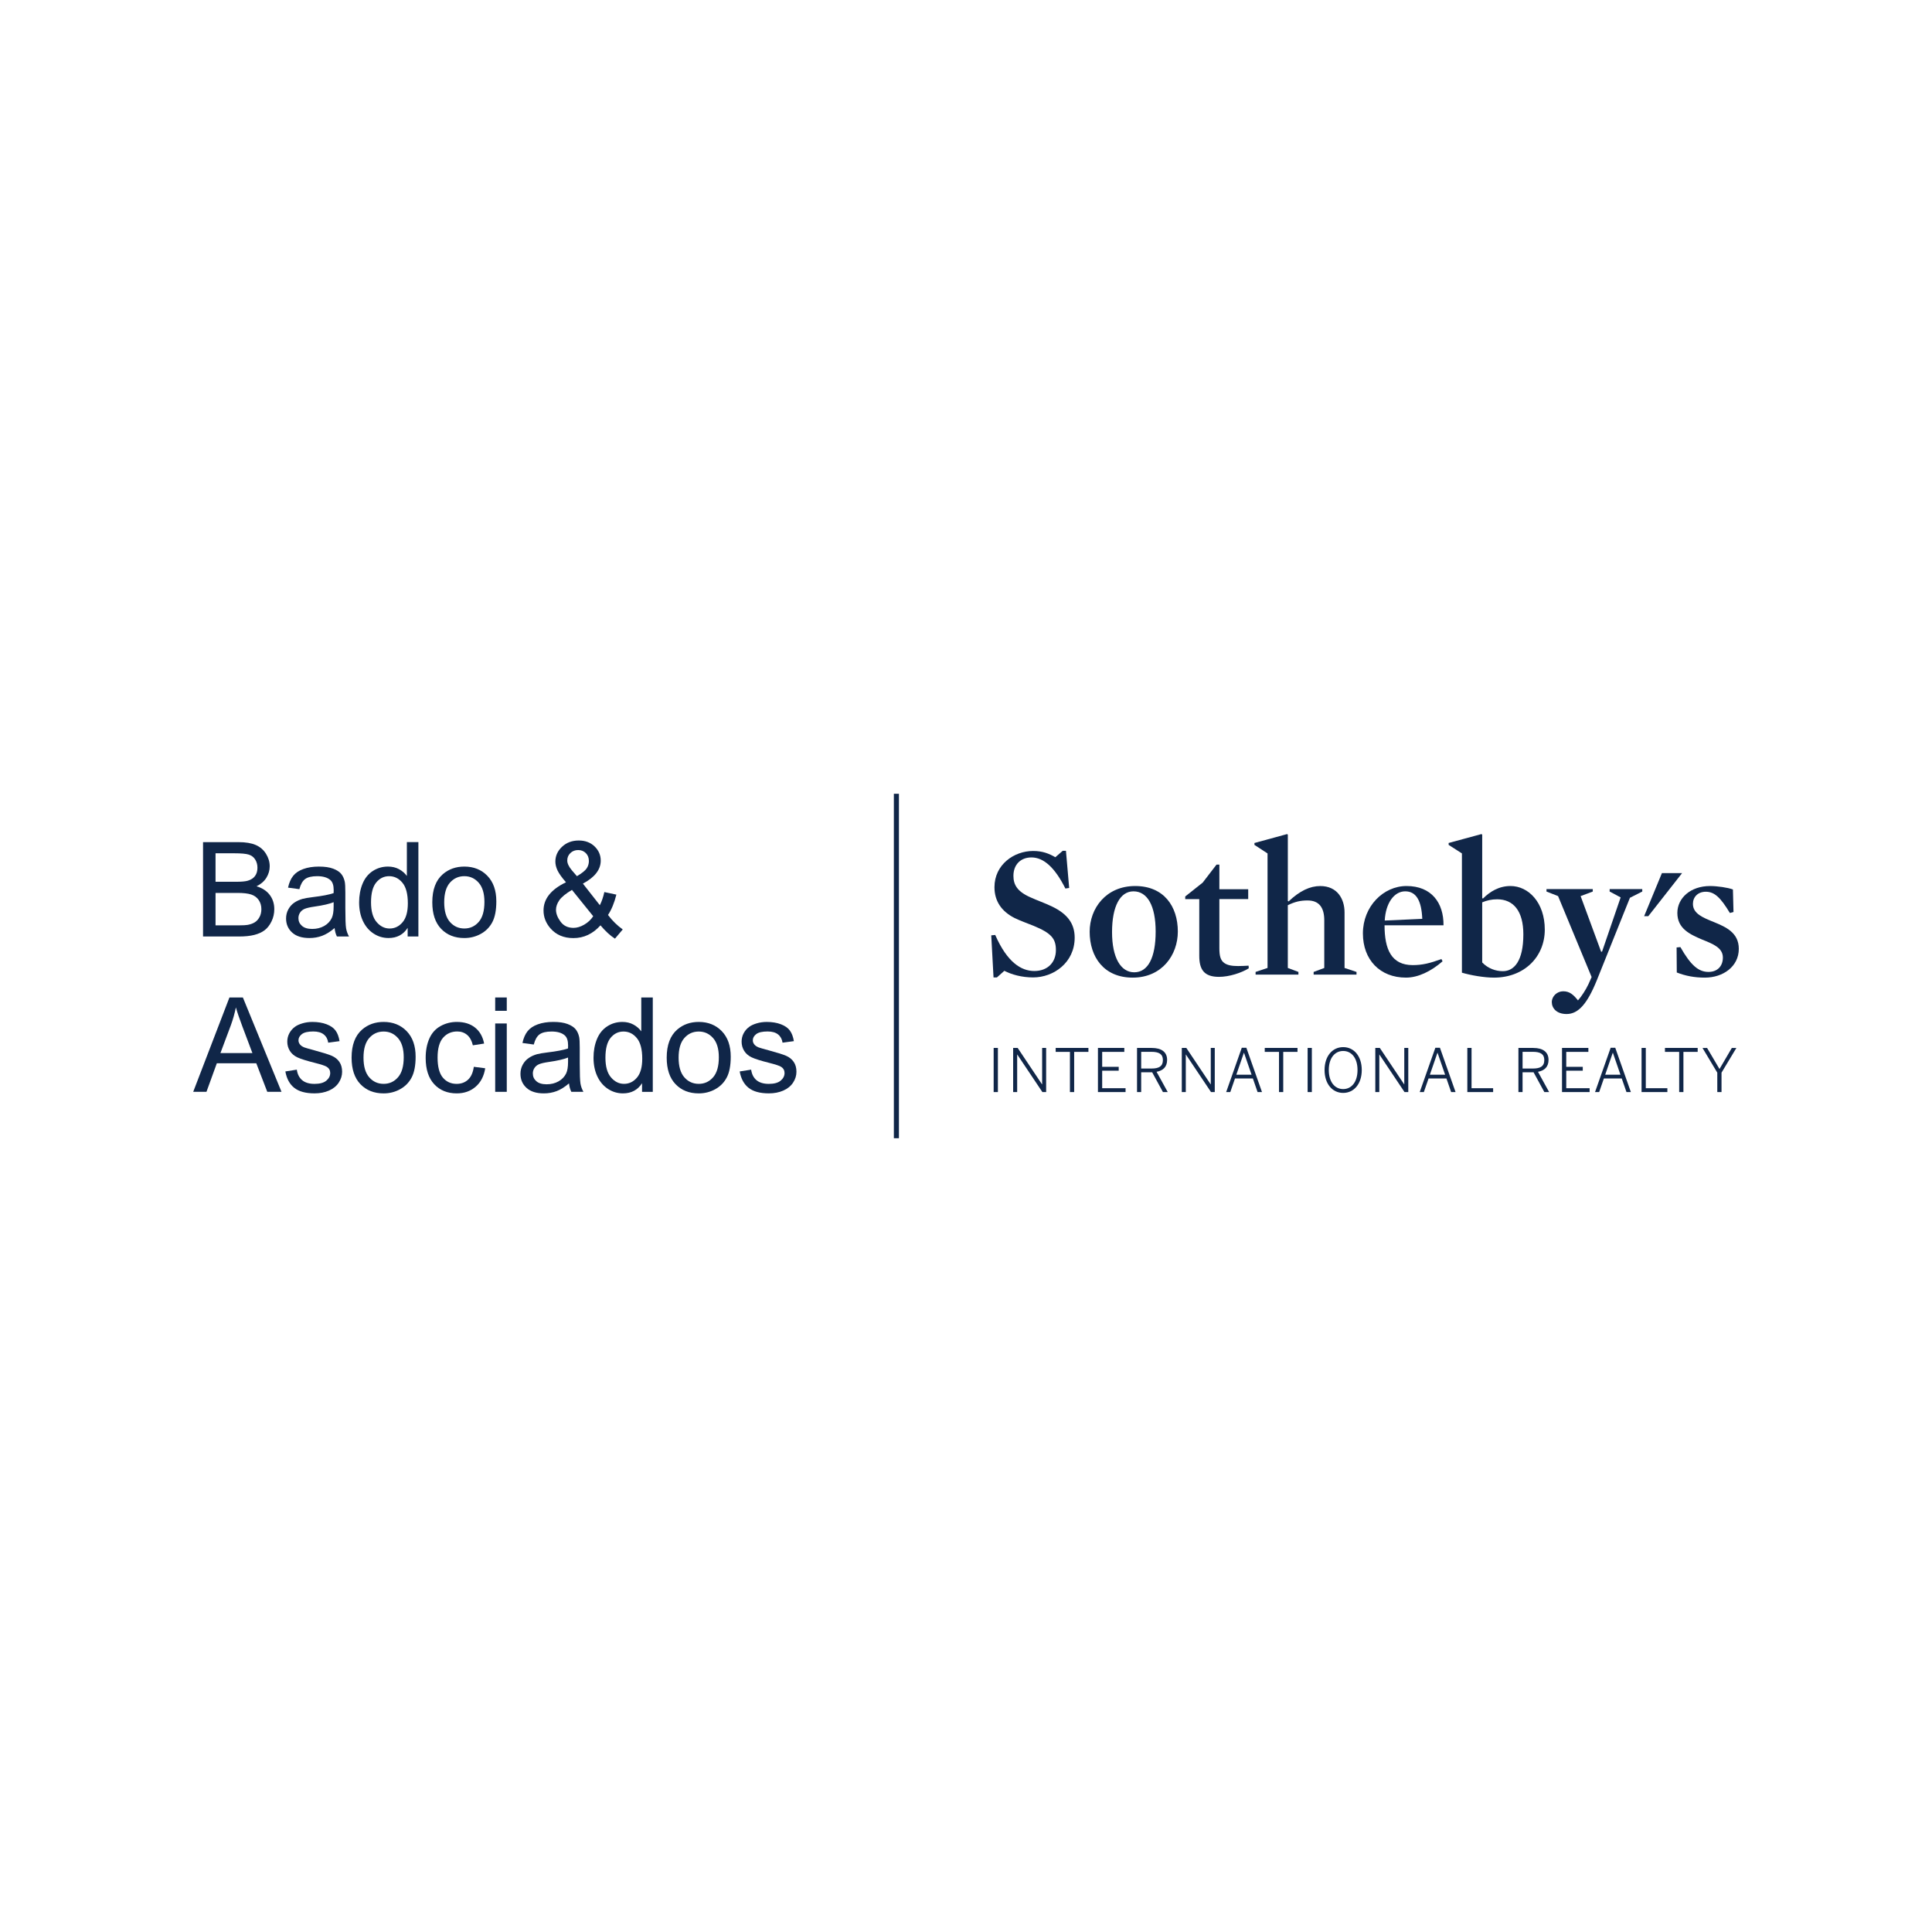 <?xml version="1.0" encoding="utf-8"?>
<!-- Generator: Adobe Illustrator 16.0.0, SVG Export Plug-In . SVG Version: 6.00 Build 0)  -->
<!DOCTYPE svg PUBLIC "-//W3C//DTD SVG 1.1//EN" "http://www.w3.org/Graphics/SVG/1.1/DTD/svg11.dtd">
<svg version="1.1" id="Layer_1" xmlns="http://www.w3.org/2000/svg" xmlns:xlink="http://www.w3.org/1999/xlink" x="0px" y="0px"
	 width="250px" height="250px" viewBox="0 0 250 250" enable-background="new 0 0 250 250" xml:space="preserve">
<g>
	<rect x="115.665" y="102.715" fill="#102648" width="0.656" height="44.57"/>
	<g>
		<path fill="#102648" d="M26.274,121.181v-12.209h4.58c0.933,0,1.681,0.124,2.244,0.371c0.564,0.247,1.005,0.627,1.324,1.141
			c0.32,0.513,0.479,1.051,0.479,1.612c0,0.522-0.142,1.014-0.424,1.474c-0.283,0.461-0.711,0.833-1.283,1.116
			c0.738,0.217,1.306,0.586,1.704,1.107c0.397,0.524,0.595,1.14,0.595,1.85c0,0.572-0.12,1.104-0.362,1.595
			c-0.242,0.492-0.54,0.871-0.895,1.137c-0.355,0.267-0.801,0.468-1.336,0.603c-0.536,0.136-1.192,0.204-1.97,0.204L26.274,121.181
			L26.274,121.181z M27.89,114.102h2.641c0.716,0,1.23-0.046,1.541-0.141c0.411-0.123,0.72-0.325,0.929-0.608
			c0.208-0.283,0.312-0.638,0.312-1.066c0-0.404-0.098-0.761-0.292-1.069c-0.195-0.308-0.472-0.52-0.833-0.633
			c-0.361-0.114-0.98-0.17-1.857-0.17h-2.44V114.102z M27.89,119.74h3.04c0.522,0,0.889-0.019,1.1-0.058
			c0.372-0.067,0.683-0.178,0.933-0.333c0.25-0.156,0.455-0.382,0.617-0.678c0.161-0.297,0.242-0.64,0.242-1.029
			c0-0.456-0.117-0.85-0.351-1.187c-0.233-0.336-0.557-0.572-0.97-0.708c-0.415-0.136-1.009-0.204-1.786-0.204h-2.823L27.89,119.74
			L27.89,119.74z"/>
		<path fill="#102648" d="M43.297,120.09c-0.555,0.473-1.089,0.806-1.603,0.999c-0.514,0.195-1.065,0.292-1.654,0.292
			c-0.971,0-1.718-0.236-2.24-0.712c-0.521-0.475-0.783-1.081-0.783-1.819c0-0.434,0.099-0.829,0.295-1.187
			c0.197-0.358,0.455-0.646,0.774-0.862c0.319-0.216,0.679-0.38,1.078-0.491c0.294-0.078,0.738-0.152,1.333-0.225
			c1.21-0.145,2.102-0.317,2.673-0.517c0.005-0.206,0.009-0.336,0.009-0.392c0-0.61-0.142-1.041-0.424-1.29
			c-0.384-0.339-0.953-0.508-1.708-0.508c-0.706,0-1.226,0.124-1.562,0.37c-0.336,0.248-0.583,0.685-0.746,1.312l-1.466-0.2
			c0.134-0.627,0.353-1.134,0.659-1.52c0.305-0.386,0.746-0.684,1.324-0.891c0.577-0.209,1.247-0.313,2.007-0.313
			c0.755,0,1.369,0.09,1.841,0.267c0.471,0.178,0.819,0.402,1.041,0.671c0.222,0.269,0.378,0.609,0.467,1.02
			c0.05,0.256,0.075,0.718,0.075,1.383v1.999c0,1.394,0.032,2.275,0.096,2.644c0.064,0.37,0.19,0.724,0.378,1.063h-1.565
			C43.441,120.87,43.342,120.506,43.297,120.09z M43.172,116.742c-0.544,0.223-1.36,0.411-2.449,0.566
			c-0.616,0.089-1.051,0.189-1.307,0.299c-0.256,0.111-0.452,0.273-0.591,0.488c-0.138,0.212-0.209,0.45-0.209,0.711
			c0,0.401,0.152,0.733,0.455,0.999c0.303,0.267,0.745,0.4,1.328,0.4c0.577,0,1.091-0.127,1.541-0.378
			c0.45-0.253,0.78-0.6,0.99-1.037c0.162-0.339,0.242-0.839,0.242-1.5L43.172,116.742L43.172,116.742z"/>
		<path fill="#102648" d="M52.75,121.181v-1.116c-0.561,0.876-1.385,1.315-2.473,1.315c-0.705,0-1.354-0.195-1.945-0.583
			c-0.591-0.389-1.049-0.932-1.375-1.628c-0.324-0.697-0.487-1.498-0.487-2.403c0-0.882,0.147-1.683,0.441-2.403
			c0.295-0.718,0.736-1.27,1.325-1.653c0.588-0.383,1.245-0.575,1.973-0.575c0.533,0,1.008,0.113,1.424,0.337
			c0.416,0.226,0.755,0.518,1.016,0.879v-4.381h1.491v12.21H52.75z M48.011,116.767c0,1.133,0.239,1.98,0.716,2.54
			c0.478,0.562,1.041,0.842,1.691,0.842c0.654,0,1.211-0.267,1.669-0.804c0.458-0.536,0.688-1.353,0.688-2.452
			c0-1.211-0.233-2.1-0.7-2.665c-0.467-0.567-1.041-0.85-1.724-0.85c-0.667,0-1.223,0.272-1.669,0.816
			C48.234,114.738,48.011,115.595,48.011,116.767z"/>
		<path fill="#102648" d="M55.939,116.758c0-1.638,0.456-2.851,1.366-3.64c0.761-0.655,1.688-0.983,2.781-0.983
			c1.215,0,2.209,0.399,2.981,1.196c0.771,0.796,1.158,1.897,1.158,3.302c0,1.138-0.171,2.034-0.513,2.687s-0.838,1.159-1.491,1.52
			c-0.652,0.361-1.365,0.542-2.136,0.542c-1.238,0-2.239-0.397-3.002-1.19C56.321,119.396,55.939,118.253,55.939,116.758z
			 M57.48,116.758c0,1.133,0.247,1.981,0.741,2.544s1.116,0.845,1.866,0.845c0.744,0,1.363-0.283,1.857-0.849
			c0.494-0.566,0.741-1.43,0.741-2.591c0-1.093-0.249-1.921-0.745-2.485c-0.497-0.563-1.115-0.845-1.854-0.845
			c-0.75,0-1.371,0.282-1.866,0.841C57.727,114.78,57.48,115.627,57.48,116.758z"/>
		<path fill="#102648" d="M77.702,119.74c-0.494,0.55-1.033,0.962-1.615,1.236c-0.583,0.276-1.213,0.413-1.89,0.413
			c-1.25,0-2.241-0.422-2.974-1.266c-0.594-0.688-0.891-1.457-0.891-2.307c0-0.755,0.243-1.437,0.729-2.044
			c0.485-0.608,1.212-1.143,2.177-1.604c-0.55-0.632-0.916-1.146-1.099-1.542c-0.184-0.393-0.275-0.774-0.275-1.14
			c0-0.733,0.287-1.371,0.861-1.912c0.575-0.542,1.298-0.813,2.17-0.813c0.833,0,1.515,0.256,2.044,0.766
			c0.53,0.512,0.795,1.125,0.795,1.842c0,1.16-0.769,2.151-2.307,2.972l2.191,2.79c0.25-0.489,0.444-1.055,0.583-1.699l1.557,0.333
			c-0.266,1.065-0.627,1.944-1.083,2.632c0.561,0.744,1.196,1.368,1.907,1.873l-1.008,1.191
			C78.97,121.076,78.346,120.501,77.702,119.74z M76.761,118.559l-2.749-3.407c-0.811,0.482-1.357,0.932-1.641,1.344
			c-0.283,0.415-0.425,0.823-0.425,1.229c0,0.495,0.197,1.008,0.591,1.541c0.395,0.534,0.953,0.8,1.674,0.8
			c0.45,0,0.915-0.141,1.395-0.421C76.087,119.365,76.472,119.001,76.761,118.559z M74.653,113.377
			c0.649-0.383,1.07-0.719,1.261-1.007c0.192-0.289,0.288-0.608,0.288-0.958c0-0.417-0.132-0.757-0.396-1.021
			c-0.264-0.263-0.594-0.395-0.988-0.395c-0.405,0-0.742,0.131-1.011,0.39c-0.271,0.262-0.404,0.581-0.404,0.958
			c0,0.19,0.047,0.387,0.146,0.596c0.096,0.208,0.242,0.429,0.437,0.662L74.653,113.377z"/>
		<path fill="#102648" d="M25,141.283l4.689-12.21h1.74l4.998,12.21h-1.841l-1.424-3.698h-5.104l-1.342,3.698H25z M28.523,136.269
			h4.139l-1.274-3.38c-0.389-1.028-0.678-1.871-0.866-2.532c-0.156,0.783-0.375,1.56-0.658,2.332L28.523,136.269z"/>
		<path fill="#102648" d="M36.926,138.644l1.482-0.233c0.083,0.595,0.314,1.05,0.695,1.366c0.38,0.317,0.912,0.476,1.595,0.476
			c0.688,0,1.199-0.14,1.533-0.421c0.333-0.28,0.499-0.608,0.499-0.987c0-0.339-0.146-0.605-0.441-0.799
			c-0.206-0.135-0.716-0.303-1.532-0.509c-1.099-0.276-1.862-0.517-2.286-0.72c-0.425-0.204-0.747-0.483-0.967-0.841
			c-0.22-0.358-0.329-0.755-0.329-1.188c0-0.394,0.09-0.759,0.271-1.095s0.426-0.615,0.737-0.837
			c0.233-0.172,0.551-0.317,0.954-0.437c0.403-0.119,0.834-0.181,1.295-0.181c0.694,0,1.303,0.101,1.829,0.301
			c0.525,0.2,0.912,0.47,1.161,0.813c0.25,0.341,0.422,0.797,0.516,1.37l-1.466,0.198c-0.066-0.455-0.259-0.812-0.578-1.064
			c-0.319-0.257-0.771-0.385-1.354-0.385c-0.688,0-1.18,0.114-1.475,0.342c-0.294,0.229-0.441,0.493-0.441,0.8
			c0,0.195,0.061,0.369,0.183,0.524c0.123,0.161,0.313,0.293,0.574,0.399c0.151,0.057,0.591,0.184,1.325,0.383
			c1.06,0.285,1.8,0.517,2.219,0.696c0.419,0.181,0.749,0.443,0.987,0.787c0.239,0.345,0.358,0.771,0.358,1.282
			c0,0.5-0.146,0.971-0.437,1.411c-0.292,0.442-0.712,0.784-1.262,1.025c-0.549,0.24-1.171,0.361-1.866,0.361
			c-1.149,0-2.025-0.238-2.628-0.717C37.477,140.289,37.093,139.581,36.926,138.644z"/>
		<path fill="#102648" d="M45.496,136.861c0-1.638,0.456-2.852,1.366-3.64c0.761-0.656,1.688-0.984,2.781-0.984
			c1.215,0,2.209,0.4,2.981,1.196c0.771,0.797,1.158,1.897,1.158,3.302c0,1.138-0.171,2.034-0.513,2.686
			c-0.341,0.654-0.838,1.159-1.491,1.521c-0.652,0.361-1.365,0.542-2.136,0.542c-1.238,0-2.239-0.397-3.002-1.19
			C45.877,139.498,45.496,138.354,45.496,136.861z M47.037,136.861c0,1.133,0.248,1.98,0.741,2.545
			c0.494,0.563,1.116,0.844,1.866,0.844c0.744,0,1.364-0.284,1.857-0.85c0.494-0.564,0.741-1.43,0.741-2.59
			c0-1.094-0.249-1.922-0.745-2.486c-0.497-0.563-1.115-0.845-1.854-0.845c-0.75,0-1.371,0.28-1.866,0.842
			C47.283,134.881,47.037,135.729,47.037,136.861z"/>
		<path fill="#102648" d="M61.312,138.044l1.474,0.19c-0.162,1.017-0.573,1.813-1.237,2.387s-1.478,0.862-2.445,0.862
			c-1.21,0-2.184-0.396-2.918-1.187c-0.735-0.792-1.104-1.925-1.104-3.402c0-0.955,0.159-1.792,0.475-2.507
			c0.316-0.716,0.798-1.253,1.445-1.612c0.646-0.357,1.351-0.538,2.111-0.538c0.96,0,1.747,0.244,2.357,0.73
			c0.611,0.484,1.002,1.175,1.175,2.069l-1.458,0.225c-0.138-0.594-0.384-1.04-0.737-1.341c-0.353-0.3-0.779-0.449-1.278-0.449
			c-0.755,0-1.368,0.271-1.841,0.813c-0.472,0.542-0.708,1.397-0.708,2.569c0,1.187,0.228,2.052,0.683,2.59
			c0.455,0.539,1.049,0.809,1.782,0.809c0.589,0,1.081-0.18,1.475-0.541C60.957,139.349,61.206,138.793,61.312,138.044z"/>
		<path fill="#102648" d="M64.077,130.799v-1.726h1.499v1.726H64.077z M64.077,141.283v-8.846h1.499v8.846H64.077z"/>
		<path fill="#102648" d="M73.629,140.191c-0.555,0.473-1.09,0.806-1.603,1c-0.514,0.194-1.065,0.292-1.654,0.292
			c-0.971,0-1.718-0.237-2.241-0.713c-0.521-0.474-0.783-1.081-0.783-1.819c0-0.434,0.099-0.829,0.296-1.187
			s0.455-0.646,0.774-0.861c0.319-0.218,0.679-0.381,1.079-0.493c0.294-0.077,0.738-0.152,1.332-0.225
			c1.211-0.144,2.102-0.316,2.673-0.515c0.006-0.207,0.009-0.337,0.009-0.393c0-0.61-0.142-1.04-0.425-1.292
			c-0.383-0.338-0.952-0.507-1.707-0.507c-0.706,0-1.227,0.123-1.562,0.371c-0.336,0.246-0.583,0.684-0.746,1.312l-1.466-0.2
			c0.134-0.628,0.353-1.133,0.659-1.52c0.305-0.385,0.747-0.684,1.324-0.891c0.578-0.209,1.247-0.314,2.007-0.314
			c0.755,0,1.368,0.09,1.841,0.268c0.472,0.178,0.819,0.401,1.041,0.669c0.223,0.27,0.378,0.61,0.467,1.021
			c0.05,0.255,0.075,0.717,0.075,1.383v1.999c0,1.394,0.032,2.274,0.096,2.646c0.064,0.367,0.19,0.721,0.379,1.06H73.93
			C73.773,140.972,73.673,140.609,73.629,140.191z M73.504,136.845c-0.544,0.222-1.36,0.411-2.448,0.566
			c-0.617,0.088-1.052,0.189-1.307,0.3c-0.256,0.111-0.453,0.273-0.591,0.486c-0.139,0.214-0.209,0.451-0.209,0.713
			c0,0.399,0.152,0.732,0.454,0.999c0.303,0.266,0.746,0.398,1.329,0.398c0.577,0,1.091-0.125,1.541-0.379
			c0.45-0.252,0.78-0.599,0.991-1.035c0.162-0.339,0.242-0.84,0.242-1.499L73.504,136.845L73.504,136.845z"/>
		<path fill="#102648" d="M83.081,141.283v-1.116c-0.561,0.877-1.385,1.316-2.473,1.316c-0.706,0-1.353-0.195-1.944-0.583
			c-0.591-0.39-1.05-0.932-1.375-1.629c-0.324-0.696-0.487-1.497-0.487-2.402c0-0.884,0.146-1.685,0.441-2.403
			c0.294-0.719,0.735-1.27,1.324-1.651c0.588-0.385,1.246-0.577,1.974-0.577c0.533,0,1.008,0.114,1.424,0.339
			c0.416,0.226,0.755,0.518,1.016,0.878v-4.381h1.49v12.21H83.081z M78.343,136.87c0,1.132,0.238,1.979,0.716,2.54
			c0.477,0.56,1.041,0.84,1.69,0.84c0.655,0,1.212-0.266,1.67-0.803c0.458-0.536,0.688-1.354,0.688-2.453
			c0-1.21-0.233-2.099-0.7-2.664c-0.467-0.566-1.041-0.85-1.725-0.85c-0.666,0-1.222,0.271-1.669,0.815
			C78.566,134.84,78.343,135.697,78.343,136.87z"/>
		<path fill="#102648" d="M86.271,136.861c0-1.638,0.456-2.852,1.366-3.64c0.761-0.656,1.688-0.984,2.782-0.984
			c1.215,0,2.209,0.4,2.981,1.196c0.771,0.797,1.157,1.897,1.157,3.302c0,1.138-0.17,2.034-0.513,2.686
			c-0.341,0.654-0.837,1.159-1.49,1.521c-0.652,0.361-1.365,0.542-2.135,0.542c-1.239,0-2.24-0.397-3.002-1.19
			C86.653,139.498,86.271,138.354,86.271,136.861z M87.812,136.861c0,1.133,0.248,1.98,0.742,2.545
			c0.494,0.563,1.116,0.844,1.866,0.844c0.744,0,1.363-0.284,1.856-0.85c0.494-0.564,0.741-1.43,0.741-2.59
			c0-1.094-0.248-1.922-0.744-2.486c-0.498-0.563-1.115-0.845-1.854-0.845c-0.75,0-1.371,0.28-1.866,0.842
			C88.058,134.881,87.812,135.729,87.812,136.861z"/>
		<path fill="#102648" d="M95.716,138.644l1.482-0.233c0.083,0.595,0.315,1.05,0.695,1.366c0.381,0.317,0.912,0.476,1.595,0.476
			c0.688,0,1.198-0.14,1.533-0.421c0.333-0.28,0.5-0.608,0.5-0.987c0-0.339-0.148-0.605-0.442-0.799
			c-0.206-0.135-0.716-0.303-1.532-0.509c-1.1-0.276-1.862-0.517-2.286-0.72c-0.425-0.204-0.747-0.483-0.967-0.841
			c-0.22-0.358-0.329-0.755-0.329-1.188c0-0.394,0.089-0.759,0.27-1.095s0.426-0.615,0.738-0.837
			c0.232-0.172,0.552-0.317,0.954-0.437s0.833-0.181,1.294-0.181c0.694,0,1.303,0.101,1.828,0.301c0.525,0.2,0.913,0.47,1.162,0.813
			c0.25,0.341,0.422,0.797,0.516,1.37l-1.465,0.198c-0.067-0.455-0.26-0.812-0.579-1.064c-0.319-0.257-0.771-0.385-1.354-0.385
			c-0.688,0-1.18,0.114-1.474,0.342c-0.294,0.229-0.441,0.493-0.441,0.8c0,0.195,0.062,0.369,0.184,0.524
			c0.123,0.161,0.313,0.293,0.574,0.399c0.15,0.057,0.591,0.184,1.324,0.383c1.06,0.285,1.8,0.517,2.22,0.696
			c0.418,0.181,0.748,0.443,0.986,0.787c0.239,0.345,0.358,0.771,0.358,1.282c0,0.5-0.146,0.971-0.437,1.411
			c-0.292,0.442-0.712,0.784-1.262,1.025c-0.549,0.24-1.171,0.361-1.866,0.361c-1.149,0-2.025-0.238-2.627-0.717
			C96.267,140.289,95.883,139.581,95.716,138.644z"/>
	</g>
	<g>
		<polygon fill="#102648" points="215.051,112.98 212.751,118.55 213.293,118.55 217.663,112.98 		"/>
		<path fill="#102648" d="M133.689,126.478c-1.473,0-2.773-0.366-3.73-0.855l-0.956,0.855h-0.441l-0.295-5.445l0.514-0.05
			c1.547,3.535,3.362,4.664,5.056,4.664c1.767,0,2.797-1.153,2.797-2.7c0-1.472-0.563-2.183-2.872-3.141
			c-0.784-0.318-1.692-0.637-2.453-1.004c-1.716-0.86-2.626-2.209-2.626-4c0-2.922,2.528-4.687,5.005-4.687
			c1.228,0,2.063,0.343,2.872,0.809l0.959-0.834h0.415l0.417,4.811l-0.491,0.073c-1.35-2.698-2.797-4.023-4.392-4.023
			c-1.398,0-2.331,0.932-2.331,2.38c0,1.153,0.492,2.038,2.232,2.797c0.859,0.394,1.866,0.737,2.772,1.178
			c1.987,0.958,2.922,2.208,2.922,4.024C139.063,124.563,136.34,126.478,133.689,126.478"/>
		<path fill="#102648" d="M146.669,115.339c-1.716,0-2.771,1.914-2.771,5.277c0,3.311,1.128,5.199,2.87,5.199
			c1.793,0,2.773-1.912,2.773-5.273C149.541,117.229,148.486,115.339,146.669,115.339 M146.572,126.504
			c-3.73,0-5.569-2.675-5.569-5.938c0-3.019,2.106-5.915,5.887-5.915c3.729,0,5.521,2.651,5.521,5.89
			C152.411,123.583,150.35,126.504,146.572,126.504"/>
		<path fill="#102648" d="M157.735,126.405c-1.938,0-2.55-0.958-2.55-2.723v-7.338h-1.817v-0.342l2.259-1.792l1.791-2.331h0.368
			v3.188h3.731v1.276h-3.731v6.357c0,0.981,0.147,1.57,0.638,1.913c0.418,0.294,0.983,0.393,1.793,0.393
			c0.391,0,0.883-0.025,1.35-0.05l0.022,0.345C160.633,125.889,159.063,126.405,157.735,126.405"/>
		<path fill="#102648" d="M169.195,116.518c-0.933,0-1.643,0.171-2.552,0.614v8.121l1.373,0.514v0.345h-5.543v-0.345l1.546-0.514
			v-14.819l-1.695-1.106v-0.245l4.224-1.154l0.097,0.075v8.587l0.099,0.051c1.448-1.375,2.774-1.989,4.098-1.989
			c2.208,0,3.142,1.671,3.142,3.412v7.189l1.548,0.514v0.345h-5.548v-0.345l1.376-0.514v-6.183
			C171.355,117.474,170.72,116.518,169.195,116.518"/>
		<path fill="#102648" d="M184.041,118.898c-0.096-2.308-0.76-3.56-2.206-3.56c-1.424,0-2.528,1.496-2.651,3.78L184.041,118.898z
			 M179.16,119.732c0,3.118,0.882,5.153,3.656,5.153c1.225,0,2.233-0.246,3.704-0.786l0.146,0.294
			c-1.495,1.301-3.164,2.11-4.735,2.11c-3.36,0-5.571-2.307-5.571-5.717c0-3.509,2.652-6.136,5.644-6.136
			c3.242,0,4.811,2.184,4.786,5.081H179.16z"/>
		<path fill="#102648" d="M193.734,116.369c-0.734,0-1.349,0.148-1.938,0.394v7.778c0.759,0.785,1.742,1.128,2.674,1.128
			c1.449,0,2.651-1.301,2.651-4.76C197.122,117.866,195.823,116.369,193.734,116.369 M193.319,126.504
			c-1.275,0-2.971-0.296-4.148-0.639v-15.434l-1.717-1.104v-0.246l4.245-1.152l0.098,0.074v8.22l0.101,0.049
			c0.856-0.859,2.035-1.621,3.557-1.621c2.332,0,4.44,2.136,4.44,5.644C199.895,123.805,197.245,126.504,193.319,126.504"/>
		<path fill="#102648" d="M206.618,126.871c-1.227,3.019-2.381,4.343-3.902,4.343c-1.301,0-1.913-0.762-1.913-1.544
			c0-0.764,0.688-1.399,1.471-1.399c0.836,0,1.326,0.441,1.915,1.178c0.466-0.515,1.03-1.399,1.351-2.088l0.416-0.931l-4.343-10.476
			l-1.498-0.589v-0.319h5.988v0.319l-1.571,0.589l2.65,7.189h0.123l2.405-7.019l-1.423-0.76v-0.319h4.221v0.319l-1.596,0.809
			L206.618,126.871z"/>
		<path fill="#102648" d="M220.608,126.504c-1.351,0-2.505-0.224-3.633-0.664l-0.024-3.239l0.492-0.047
			c1.324,2.331,2.331,3.212,3.631,3.212c1.153,0,1.865-0.735,1.865-1.863c0-1.275-1.301-1.766-2.698-2.33
			c-1.547-0.663-3.192-1.398-3.192-3.435c0-1.94,1.719-3.486,4.223-3.486c0.957,0,2.305,0.198,2.968,0.444l0.074,2.919l-0.467,0.125
			c-1.202-1.988-1.987-2.75-3.116-2.75c-1.03,0-1.667,0.688-1.667,1.571c0,1.276,1.323,1.792,2.721,2.356
			c1.549,0.639,3.216,1.373,3.216,3.46C225.002,125.056,222.987,126.504,220.608,126.504"/>
		<path fill="#102648" d="M128.579,141.314h0.549v-5.711h-0.549V141.314z M131.101,141.314h0.52v-4.854h0.017l3.247,4.854h0.485
			v-5.711h-0.518v4.707h-0.017l-3.147-4.707h-0.587V141.314L131.101,141.314z M138.448,141.314h0.549v-5.2h1.844v-0.511h-4.236
			v0.511h1.844V141.314z M142.074,141.314h3.573v-0.502h-3.025v-2.268h2.139v-0.495h-2.139v-1.936h2.864v-0.511h-3.412V141.314z
			 M147.131,141.314h0.538v-2.563h1.42l1.396,2.563h0.619l-1.444-2.624c0.825-0.154,1.364-0.618,1.364-1.542
			c0-1.004-0.71-1.545-1.98-1.545h-1.913V141.314L147.131,141.314z M147.67,138.267v-2.162h1.326c0.959,0,1.482,0.278,1.482,1.066
			c0,0.825-0.531,1.096-1.474,1.096H147.67L147.67,138.267z M152.924,141.314h0.518v-4.854h0.016l3.248,4.854h0.484v-5.711h-0.516
			v4.707h-0.016l-3.147-4.707h-0.587V141.314L152.924,141.314z M158.666,141.314h0.533l0.608-1.76h2.315l0.609,1.76h0.571
			l-2.022-5.732h-0.595L158.666,141.314z M159.979,139.07l0.98-2.84h0.014l0.98,2.84H159.979z M165.501,141.314h0.549v-5.2h1.846
			v-0.511h-4.238v0.511h1.844V141.314z M169.206,141.314h0.547v-5.711h-0.547V141.314z M173.807,141.423
			c1.396,0,2.405-1.173,2.405-2.963s-1.009-2.963-2.405-2.963c-1.398,0-2.409,1.173-2.409,2.963S172.408,141.423,173.807,141.423
			 M173.807,140.927c-1.082,0-1.861-0.917-1.861-2.467c0-1.552,0.779-2.464,1.861-2.464c1.079,0,1.856,0.911,1.856,2.464
			C175.663,140.01,174.886,140.927,173.807,140.927 M177.965,141.314h0.517v-4.854h0.015l3.248,4.854h0.486v-5.711h-0.518v4.707
			h-0.016l-3.148-4.707h-0.585L177.965,141.314L177.965,141.314z M183.713,141.314h0.532l0.611-1.76h2.313l0.609,1.76h0.572
			l-2.021-5.732h-0.595L183.713,141.314z M185.024,139.07l0.98-2.84h0.015l0.979,2.84H185.024z M189.872,141.314h3.339v-0.502
			h-2.793v-5.209h-0.546V141.314z M196.482,141.314h0.537v-2.563h1.424l1.396,2.563h0.618l-1.443-2.624
			c0.825-0.154,1.366-0.618,1.366-1.542c0-1.004-0.709-1.545-1.981-1.545h-1.916V141.314L196.482,141.314z M197.021,138.267v-2.162
			h1.33c0.956,0,1.481,0.278,1.481,1.066c0,0.825-0.535,1.096-1.476,1.096H197.021L197.021,138.267z M202.123,141.314h3.573v-0.502
			h-3.024v-2.268h2.137v-0.495h-2.137v-1.936h2.862v-0.511h-3.411V141.314L202.123,141.314z M206.397,141.314h0.534l0.61-1.76h2.313
			l0.611,1.76h0.57l-2.021-5.732h-0.595L206.397,141.314z M207.711,139.07l0.979-2.84h0.017l0.979,2.84H207.711z M212.418,141.314
			h3.339v-0.502h-2.791v-5.209h-0.548V141.314L212.418,141.314z M217.284,141.314h0.55v-5.2h1.845v-0.511h-4.235v0.511h1.841
			V141.314z M222.217,141.314h0.547V138.8l1.923-3.196h-0.589l-1.595,2.726l-1.607-2.726h-0.593l1.913,3.196L222.217,141.314
			L222.217,141.314z"/>
	</g>
</g>
</svg>
